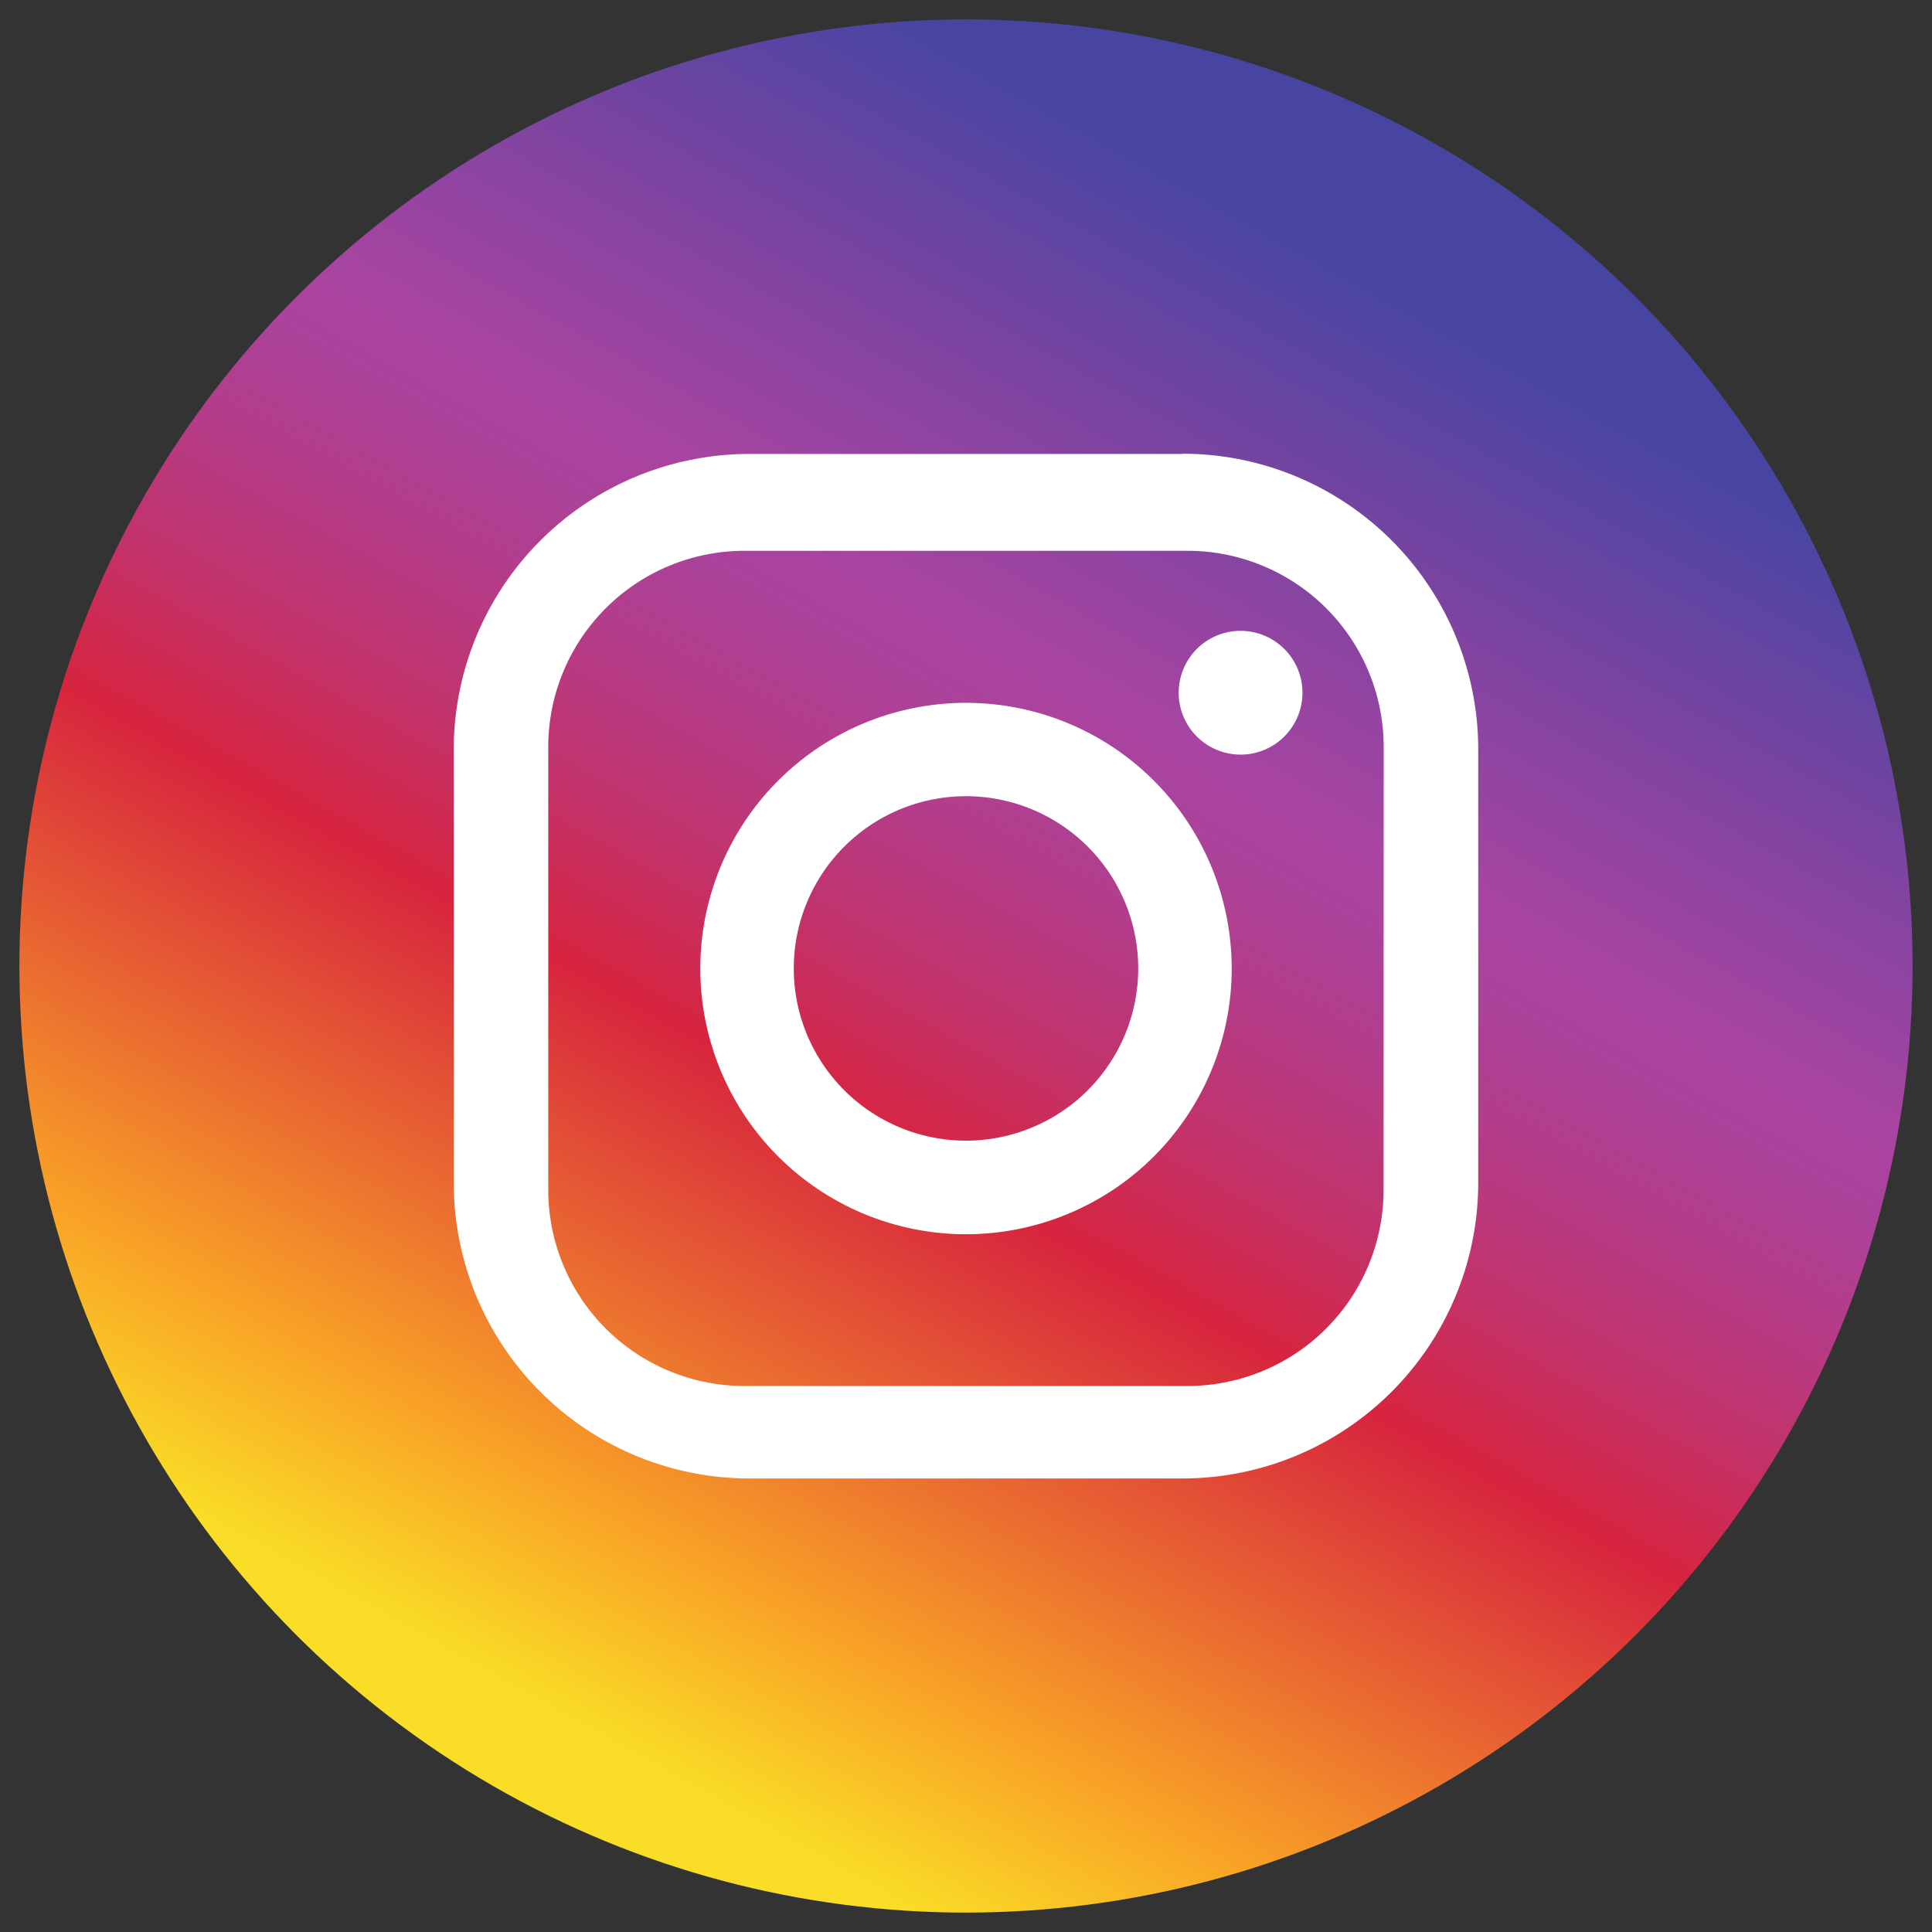 <svg xmlns="http://www.w3.org/2000/svg" xmlns:xlink="http://www.w3.org/1999/xlink" viewBox="0 0 326.56 326.56"><rect x="0" y="0" width="326.56" height="326.56" fill="#333333" stroke="none"/><defs><style>.cls-1{fill:url(#linear-gradient);}.cls-2{fill:#fff;}</style><linearGradient id="linear-gradient" x1="229.24" y1="44.72" x2="93.16" y2="289.32" gradientUnits="userSpaceOnUse"><stop offset="0" stop-color="#4845a2"></stop><stop offset="0.19" stop-color="#8744a1"></stop><stop offset="0.3" stop-color="#a844a1"></stop><stop offset="0.35" stop-color="#ab429a"></stop><stop offset="0.42" stop-color="#b43c88"></stop><stop offset="0.51" stop-color="#c33269"></stop><stop offset="0.6" stop-color="#d7243f"></stop><stop offset="0.6" stop-color="#d7243e"></stop><stop offset="0.88" stop-color="#f9a326"></stop><stop offset="1" stop-color="#f9dd26"></stop></linearGradient></defs><g id="LINE_LOGO" data-name="LINE LOGO"><circle class="cls-1" cx="163.28" cy="163.28" r="160"></circle><path class="cls-2" d="M199.86,76.73H126.69a50,50,0,0,0-50,50v73.17a50,50,0,0,0,50,50h73.17a50,50,0,0,0,50-50V126.69a50,50,0,0,0-50-50m34,124.42a33.15,33.15,0,0,1-33.16,33.16H125.84a33.16,33.16,0,0,1-33.17-33.16V126.27A33.17,33.17,0,0,1,125.84,93.1h74.88a33.16,33.16,0,0,1,33.16,33.17Z"></path><path class="cls-2" d="M163.28,118.8a44.91,44.91,0,1,0,44.91,44.91,44.91,44.91,0,0,0-44.91-44.91m0,74a29.11,29.11,0,1,1,29.11-29.11,29.11,29.11,0,0,1-29.11,29.11"></path><path class="cls-2" d="M209.69,106.63a10.46,10.46,0,1,0,10.46,10.46,10.46,10.46,0,0,0-10.46-10.46"></path></g></svg>